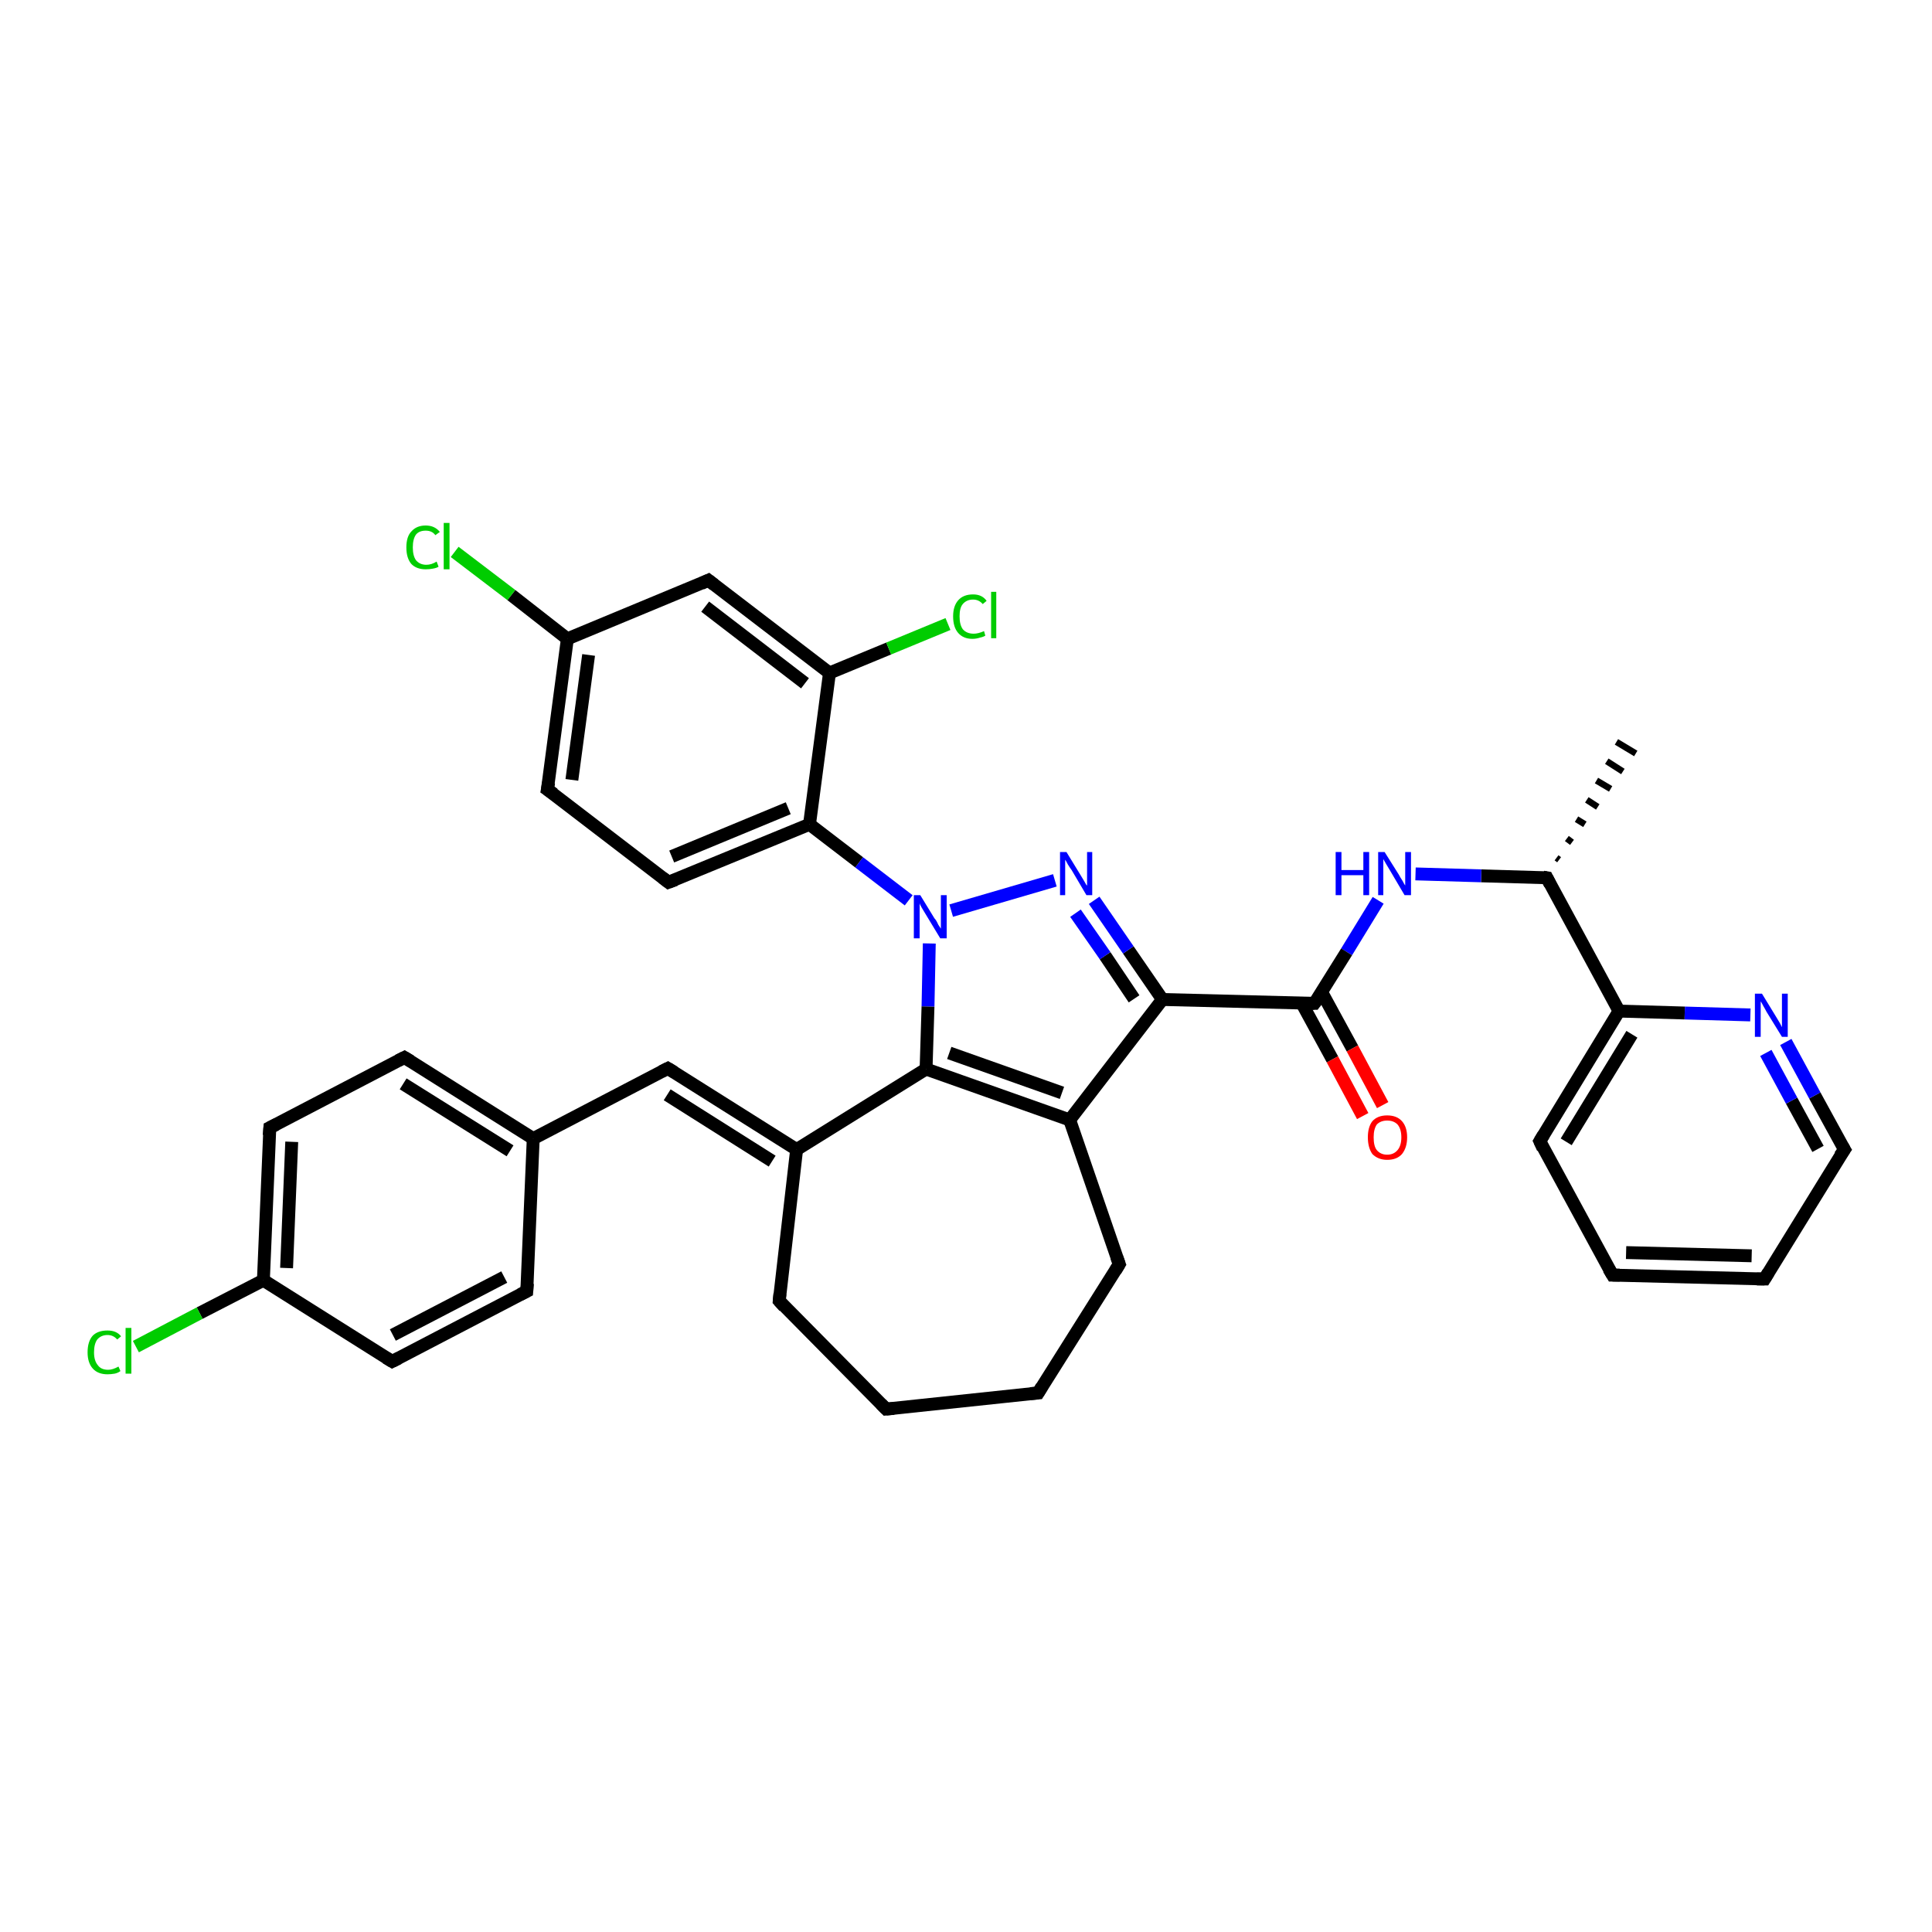 <?xml version='1.0' encoding='iso-8859-1'?>
<svg version='1.1' baseProfile='full'
              xmlns='http://www.w3.org/2000/svg'
                      xmlns:rdkit='http://www.rdkit.org/xml'
                      xmlns:xlink='http://www.w3.org/1999/xlink'
                  xml:space='preserve'
width='300px' height='300px' viewBox='0 0 300 300'>
<!-- END OF HEADER -->
<rect style='opacity:1.0;fill:#FFFFFF;stroke:none' width='300.0' height='300.0' x='0.0' y='0.0'> </rect>
<path class='bond-0 atom-1 atom-0' d='M 241.7,133.2 L 242.1,133.5' style='fill:none;fill-rule:evenodd;stroke:#000000;stroke-width:1.0px;stroke-linecap:butt;stroke-linejoin:miter;stroke-opacity:1' />
<path class='bond-0 atom-1 atom-0' d='M 243.3,130.2 L 244.1,130.8' style='fill:none;fill-rule:evenodd;stroke:#000000;stroke-width:1.0px;stroke-linecap:butt;stroke-linejoin:miter;stroke-opacity:1' />
<path class='bond-0 atom-1 atom-0' d='M 244.8,127.2 L 246.1,128.0' style='fill:none;fill-rule:evenodd;stroke:#000000;stroke-width:1.0px;stroke-linecap:butt;stroke-linejoin:miter;stroke-opacity:1' />
<path class='bond-0 atom-1 atom-0' d='M 246.4,124.2 L 248.1,125.3' style='fill:none;fill-rule:evenodd;stroke:#000000;stroke-width:1.0px;stroke-linecap:butt;stroke-linejoin:miter;stroke-opacity:1' />
<path class='bond-0 atom-1 atom-0' d='M 247.9,121.2 L 250.1,122.5' style='fill:none;fill-rule:evenodd;stroke:#000000;stroke-width:1.0px;stroke-linecap:butt;stroke-linejoin:miter;stroke-opacity:1' />
<path class='bond-0 atom-1 atom-0' d='M 249.5,118.2 L 252.0,119.8' style='fill:none;fill-rule:evenodd;stroke:#000000;stroke-width:1.0px;stroke-linecap:butt;stroke-linejoin:miter;stroke-opacity:1' />
<path class='bond-0 atom-1 atom-0' d='M 251.0,115.2 L 254.0,117.0' style='fill:none;fill-rule:evenodd;stroke:#000000;stroke-width:1.0px;stroke-linecap:butt;stroke-linejoin:miter;stroke-opacity:1' />
<path class='bond-1 atom-1 atom-2' d='M 240.2,136.3 L 230.0,136.0' style='fill:none;fill-rule:evenodd;stroke:#000000;stroke-width:2.0px;stroke-linecap:butt;stroke-linejoin:miter;stroke-opacity:1' />
<path class='bond-1 atom-1 atom-2' d='M 230.0,136.0 L 219.8,135.7' style='fill:none;fill-rule:evenodd;stroke:#0000FF;stroke-width:2.0px;stroke-linecap:butt;stroke-linejoin:miter;stroke-opacity:1' />
<path class='bond-2 atom-2 atom-3' d='M 214.0,139.8 L 209.1,147.8' style='fill:none;fill-rule:evenodd;stroke:#0000FF;stroke-width:2.0px;stroke-linecap:butt;stroke-linejoin:miter;stroke-opacity:1' />
<path class='bond-2 atom-2 atom-3' d='M 209.1,147.8 L 204.1,155.8' style='fill:none;fill-rule:evenodd;stroke:#000000;stroke-width:2.0px;stroke-linecap:butt;stroke-linejoin:miter;stroke-opacity:1' />
<path class='bond-3 atom-3 atom-4' d='M 202.1,155.7 L 206.9,164.5' style='fill:none;fill-rule:evenodd;stroke:#000000;stroke-width:2.0px;stroke-linecap:butt;stroke-linejoin:miter;stroke-opacity:1' />
<path class='bond-3 atom-3 atom-4' d='M 206.9,164.5 L 211.6,173.3' style='fill:none;fill-rule:evenodd;stroke:#FF0000;stroke-width:2.0px;stroke-linecap:butt;stroke-linejoin:miter;stroke-opacity:1' />
<path class='bond-3 atom-3 atom-4' d='M 205.2,154.0 L 210.0,162.8' style='fill:none;fill-rule:evenodd;stroke:#000000;stroke-width:2.0px;stroke-linecap:butt;stroke-linejoin:miter;stroke-opacity:1' />
<path class='bond-3 atom-3 atom-4' d='M 210.0,162.8 L 214.7,171.6' style='fill:none;fill-rule:evenodd;stroke:#FF0000;stroke-width:2.0px;stroke-linecap:butt;stroke-linejoin:miter;stroke-opacity:1' />
<path class='bond-4 atom-3 atom-5' d='M 204.1,155.8 L 180.5,155.2' style='fill:none;fill-rule:evenodd;stroke:#000000;stroke-width:2.0px;stroke-linecap:butt;stroke-linejoin:miter;stroke-opacity:1' />
<path class='bond-5 atom-5 atom-6' d='M 180.5,155.2 L 175.2,147.5' style='fill:none;fill-rule:evenodd;stroke:#000000;stroke-width:2.0px;stroke-linecap:butt;stroke-linejoin:miter;stroke-opacity:1' />
<path class='bond-5 atom-5 atom-6' d='M 175.2,147.5 L 169.9,139.8' style='fill:none;fill-rule:evenodd;stroke:#0000FF;stroke-width:2.0px;stroke-linecap:butt;stroke-linejoin:miter;stroke-opacity:1' />
<path class='bond-5 atom-5 atom-6' d='M 176.1,155.1 L 171.6,148.4' style='fill:none;fill-rule:evenodd;stroke:#000000;stroke-width:2.0px;stroke-linecap:butt;stroke-linejoin:miter;stroke-opacity:1' />
<path class='bond-5 atom-5 atom-6' d='M 171.6,148.4 L 167.0,141.8' style='fill:none;fill-rule:evenodd;stroke:#0000FF;stroke-width:2.0px;stroke-linecap:butt;stroke-linejoin:miter;stroke-opacity:1' />
<path class='bond-6 atom-6 atom-7' d='M 163.8,136.7 L 147.7,141.4' style='fill:none;fill-rule:evenodd;stroke:#0000FF;stroke-width:2.0px;stroke-linecap:butt;stroke-linejoin:miter;stroke-opacity:1' />
<path class='bond-7 atom-7 atom-8' d='M 144.3,146.5 L 144.1,156.3' style='fill:none;fill-rule:evenodd;stroke:#0000FF;stroke-width:2.0px;stroke-linecap:butt;stroke-linejoin:miter;stroke-opacity:1' />
<path class='bond-7 atom-7 atom-8' d='M 144.1,156.3 L 143.8,166.0' style='fill:none;fill-rule:evenodd;stroke:#000000;stroke-width:2.0px;stroke-linecap:butt;stroke-linejoin:miter;stroke-opacity:1' />
<path class='bond-8 atom-8 atom-9' d='M 143.8,166.0 L 166.1,173.9' style='fill:none;fill-rule:evenodd;stroke:#000000;stroke-width:2.0px;stroke-linecap:butt;stroke-linejoin:miter;stroke-opacity:1' />
<path class='bond-8 atom-8 atom-9' d='M 147.4,163.5 L 164.9,169.7' style='fill:none;fill-rule:evenodd;stroke:#000000;stroke-width:2.0px;stroke-linecap:butt;stroke-linejoin:miter;stroke-opacity:1' />
<path class='bond-9 atom-9 atom-10' d='M 166.1,173.9 L 173.8,196.3' style='fill:none;fill-rule:evenodd;stroke:#000000;stroke-width:2.0px;stroke-linecap:butt;stroke-linejoin:miter;stroke-opacity:1' />
<path class='bond-10 atom-10 atom-11' d='M 173.8,196.3 L 161.2,216.3' style='fill:none;fill-rule:evenodd;stroke:#000000;stroke-width:2.0px;stroke-linecap:butt;stroke-linejoin:miter;stroke-opacity:1' />
<path class='bond-11 atom-11 atom-12' d='M 161.2,216.3 L 137.6,218.8' style='fill:none;fill-rule:evenodd;stroke:#000000;stroke-width:2.0px;stroke-linecap:butt;stroke-linejoin:miter;stroke-opacity:1' />
<path class='bond-12 atom-12 atom-13' d='M 137.6,218.8 L 121.0,202.0' style='fill:none;fill-rule:evenodd;stroke:#000000;stroke-width:2.0px;stroke-linecap:butt;stroke-linejoin:miter;stroke-opacity:1' />
<path class='bond-13 atom-13 atom-14' d='M 121.0,202.0 L 123.7,178.5' style='fill:none;fill-rule:evenodd;stroke:#000000;stroke-width:2.0px;stroke-linecap:butt;stroke-linejoin:miter;stroke-opacity:1' />
<path class='bond-14 atom-14 atom-15' d='M 123.7,178.5 L 103.7,165.9' style='fill:none;fill-rule:evenodd;stroke:#000000;stroke-width:2.0px;stroke-linecap:butt;stroke-linejoin:miter;stroke-opacity:1' />
<path class='bond-14 atom-14 atom-15' d='M 119.9,180.3 L 103.6,170.0' style='fill:none;fill-rule:evenodd;stroke:#000000;stroke-width:2.0px;stroke-linecap:butt;stroke-linejoin:miter;stroke-opacity:1' />
<path class='bond-15 atom-15 atom-16' d='M 103.7,165.9 L 82.8,176.8' style='fill:none;fill-rule:evenodd;stroke:#000000;stroke-width:2.0px;stroke-linecap:butt;stroke-linejoin:miter;stroke-opacity:1' />
<path class='bond-16 atom-16 atom-17' d='M 82.8,176.8 L 62.8,164.2' style='fill:none;fill-rule:evenodd;stroke:#000000;stroke-width:2.0px;stroke-linecap:butt;stroke-linejoin:miter;stroke-opacity:1' />
<path class='bond-16 atom-16 atom-17' d='M 79.2,178.7 L 62.6,168.3' style='fill:none;fill-rule:evenodd;stroke:#000000;stroke-width:2.0px;stroke-linecap:butt;stroke-linejoin:miter;stroke-opacity:1' />
<path class='bond-17 atom-17 atom-18' d='M 62.8,164.2 L 41.9,175.1' style='fill:none;fill-rule:evenodd;stroke:#000000;stroke-width:2.0px;stroke-linecap:butt;stroke-linejoin:miter;stroke-opacity:1' />
<path class='bond-18 atom-18 atom-19' d='M 41.9,175.1 L 40.9,198.8' style='fill:none;fill-rule:evenodd;stroke:#000000;stroke-width:2.0px;stroke-linecap:butt;stroke-linejoin:miter;stroke-opacity:1' />
<path class='bond-18 atom-18 atom-19' d='M 45.3,177.3 L 44.5,196.9' style='fill:none;fill-rule:evenodd;stroke:#000000;stroke-width:2.0px;stroke-linecap:butt;stroke-linejoin:miter;stroke-opacity:1' />
<path class='bond-19 atom-19 atom-20' d='M 40.9,198.8 L 31.0,203.9' style='fill:none;fill-rule:evenodd;stroke:#000000;stroke-width:2.0px;stroke-linecap:butt;stroke-linejoin:miter;stroke-opacity:1' />
<path class='bond-19 atom-19 atom-20' d='M 31.0,203.9 L 21.1,209.1' style='fill:none;fill-rule:evenodd;stroke:#00CC00;stroke-width:2.0px;stroke-linecap:butt;stroke-linejoin:miter;stroke-opacity:1' />
<path class='bond-20 atom-19 atom-21' d='M 40.9,198.8 L 60.9,211.4' style='fill:none;fill-rule:evenodd;stroke:#000000;stroke-width:2.0px;stroke-linecap:butt;stroke-linejoin:miter;stroke-opacity:1' />
<path class='bond-21 atom-21 atom-22' d='M 60.9,211.4 L 81.8,200.5' style='fill:none;fill-rule:evenodd;stroke:#000000;stroke-width:2.0px;stroke-linecap:butt;stroke-linejoin:miter;stroke-opacity:1' />
<path class='bond-21 atom-21 atom-22' d='M 61.0,207.3 L 78.3,198.3' style='fill:none;fill-rule:evenodd;stroke:#000000;stroke-width:2.0px;stroke-linecap:butt;stroke-linejoin:miter;stroke-opacity:1' />
<path class='bond-22 atom-7 atom-23' d='M 141.1,139.8 L 133.4,133.9' style='fill:none;fill-rule:evenodd;stroke:#0000FF;stroke-width:2.0px;stroke-linecap:butt;stroke-linejoin:miter;stroke-opacity:1' />
<path class='bond-22 atom-7 atom-23' d='M 133.4,133.9 L 125.7,128.0' style='fill:none;fill-rule:evenodd;stroke:#000000;stroke-width:2.0px;stroke-linecap:butt;stroke-linejoin:miter;stroke-opacity:1' />
<path class='bond-23 atom-23 atom-24' d='M 125.7,128.0 L 103.8,137.0' style='fill:none;fill-rule:evenodd;stroke:#000000;stroke-width:2.0px;stroke-linecap:butt;stroke-linejoin:miter;stroke-opacity:1' />
<path class='bond-23 atom-23 atom-24' d='M 122.4,125.5 L 104.3,133.0' style='fill:none;fill-rule:evenodd;stroke:#000000;stroke-width:2.0px;stroke-linecap:butt;stroke-linejoin:miter;stroke-opacity:1' />
<path class='bond-24 atom-24 atom-25' d='M 103.8,137.0 L 85.0,122.6' style='fill:none;fill-rule:evenodd;stroke:#000000;stroke-width:2.0px;stroke-linecap:butt;stroke-linejoin:miter;stroke-opacity:1' />
<path class='bond-25 atom-25 atom-26' d='M 85.0,122.6 L 88.1,99.2' style='fill:none;fill-rule:evenodd;stroke:#000000;stroke-width:2.0px;stroke-linecap:butt;stroke-linejoin:miter;stroke-opacity:1' />
<path class='bond-25 atom-25 atom-26' d='M 88.8,121.1 L 91.4,101.7' style='fill:none;fill-rule:evenodd;stroke:#000000;stroke-width:2.0px;stroke-linecap:butt;stroke-linejoin:miter;stroke-opacity:1' />
<path class='bond-26 atom-26 atom-27' d='M 88.1,99.2 L 79.4,92.4' style='fill:none;fill-rule:evenodd;stroke:#000000;stroke-width:2.0px;stroke-linecap:butt;stroke-linejoin:miter;stroke-opacity:1' />
<path class='bond-26 atom-26 atom-27' d='M 79.4,92.4 L 70.6,85.7' style='fill:none;fill-rule:evenodd;stroke:#00CC00;stroke-width:2.0px;stroke-linecap:butt;stroke-linejoin:miter;stroke-opacity:1' />
<path class='bond-27 atom-26 atom-28' d='M 88.1,99.2 L 110.0,90.1' style='fill:none;fill-rule:evenodd;stroke:#000000;stroke-width:2.0px;stroke-linecap:butt;stroke-linejoin:miter;stroke-opacity:1' />
<path class='bond-28 atom-28 atom-29' d='M 110.0,90.1 L 128.8,104.5' style='fill:none;fill-rule:evenodd;stroke:#000000;stroke-width:2.0px;stroke-linecap:butt;stroke-linejoin:miter;stroke-opacity:1' />
<path class='bond-28 atom-28 atom-29' d='M 109.5,94.2 L 125.0,106.1' style='fill:none;fill-rule:evenodd;stroke:#000000;stroke-width:2.0px;stroke-linecap:butt;stroke-linejoin:miter;stroke-opacity:1' />
<path class='bond-29 atom-29 atom-30' d='M 128.8,104.5 L 138.0,100.7' style='fill:none;fill-rule:evenodd;stroke:#000000;stroke-width:2.0px;stroke-linecap:butt;stroke-linejoin:miter;stroke-opacity:1' />
<path class='bond-29 atom-29 atom-30' d='M 138.0,100.7 L 147.2,96.9' style='fill:none;fill-rule:evenodd;stroke:#00CC00;stroke-width:2.0px;stroke-linecap:butt;stroke-linejoin:miter;stroke-opacity:1' />
<path class='bond-30 atom-1 atom-31' d='M 240.2,136.3 L 251.4,157.0' style='fill:none;fill-rule:evenodd;stroke:#000000;stroke-width:2.0px;stroke-linecap:butt;stroke-linejoin:miter;stroke-opacity:1' />
<path class='bond-31 atom-31 atom-32' d='M 251.4,157.0 L 239.1,177.2' style='fill:none;fill-rule:evenodd;stroke:#000000;stroke-width:2.0px;stroke-linecap:butt;stroke-linejoin:miter;stroke-opacity:1' />
<path class='bond-31 atom-31 atom-32' d='M 253.4,160.6 L 243.2,177.3' style='fill:none;fill-rule:evenodd;stroke:#000000;stroke-width:2.0px;stroke-linecap:butt;stroke-linejoin:miter;stroke-opacity:1' />
<path class='bond-32 atom-32 atom-33' d='M 239.1,177.2 L 250.4,198.0' style='fill:none;fill-rule:evenodd;stroke:#000000;stroke-width:2.0px;stroke-linecap:butt;stroke-linejoin:miter;stroke-opacity:1' />
<path class='bond-33 atom-33 atom-34' d='M 250.4,198.0 L 274.0,198.6' style='fill:none;fill-rule:evenodd;stroke:#000000;stroke-width:2.0px;stroke-linecap:butt;stroke-linejoin:miter;stroke-opacity:1' />
<path class='bond-33 atom-33 atom-34' d='M 252.5,194.5 L 272.0,195.0' style='fill:none;fill-rule:evenodd;stroke:#000000;stroke-width:2.0px;stroke-linecap:butt;stroke-linejoin:miter;stroke-opacity:1' />
<path class='bond-34 atom-34 atom-35' d='M 274.0,198.6 L 286.4,178.5' style='fill:none;fill-rule:evenodd;stroke:#000000;stroke-width:2.0px;stroke-linecap:butt;stroke-linejoin:miter;stroke-opacity:1' />
<path class='bond-35 atom-35 atom-36' d='M 286.4,178.5 L 281.8,170.1' style='fill:none;fill-rule:evenodd;stroke:#000000;stroke-width:2.0px;stroke-linecap:butt;stroke-linejoin:miter;stroke-opacity:1' />
<path class='bond-35 atom-35 atom-36' d='M 281.8,170.1 L 277.3,161.8' style='fill:none;fill-rule:evenodd;stroke:#0000FF;stroke-width:2.0px;stroke-linecap:butt;stroke-linejoin:miter;stroke-opacity:1' />
<path class='bond-35 atom-35 atom-36' d='M 282.3,178.4 L 278.2,170.9' style='fill:none;fill-rule:evenodd;stroke:#000000;stroke-width:2.0px;stroke-linecap:butt;stroke-linejoin:miter;stroke-opacity:1' />
<path class='bond-35 atom-35 atom-36' d='M 278.2,170.9 L 274.2,163.5' style='fill:none;fill-rule:evenodd;stroke:#0000FF;stroke-width:2.0px;stroke-linecap:butt;stroke-linejoin:miter;stroke-opacity:1' />
<path class='bond-36 atom-9 atom-5' d='M 166.1,173.9 L 180.5,155.2' style='fill:none;fill-rule:evenodd;stroke:#000000;stroke-width:2.0px;stroke-linecap:butt;stroke-linejoin:miter;stroke-opacity:1' />
<path class='bond-37 atom-22 atom-16' d='M 81.8,200.5 L 82.8,176.8' style='fill:none;fill-rule:evenodd;stroke:#000000;stroke-width:2.0px;stroke-linecap:butt;stroke-linejoin:miter;stroke-opacity:1' />
<path class='bond-38 atom-29 atom-23' d='M 128.8,104.5 L 125.7,128.0' style='fill:none;fill-rule:evenodd;stroke:#000000;stroke-width:2.0px;stroke-linecap:butt;stroke-linejoin:miter;stroke-opacity:1' />
<path class='bond-39 atom-36 atom-31' d='M 271.8,157.6 L 261.6,157.3' style='fill:none;fill-rule:evenodd;stroke:#0000FF;stroke-width:2.0px;stroke-linecap:butt;stroke-linejoin:miter;stroke-opacity:1' />
<path class='bond-39 atom-36 atom-31' d='M 261.6,157.3 L 251.4,157.0' style='fill:none;fill-rule:evenodd;stroke:#000000;stroke-width:2.0px;stroke-linecap:butt;stroke-linejoin:miter;stroke-opacity:1' />
<path class='bond-40 atom-14 atom-8' d='M 123.7,178.5 L 143.8,166.0' style='fill:none;fill-rule:evenodd;stroke:#000000;stroke-width:2.0px;stroke-linecap:butt;stroke-linejoin:miter;stroke-opacity:1' />
<path d='M 239.6,136.2 L 240.2,136.3 L 240.7,137.3' style='fill:none;stroke:#000000;stroke-width:2.0px;stroke-linecap:butt;stroke-linejoin:miter;stroke-opacity:1;' />
<path d='M 204.4,155.4 L 204.1,155.8 L 203.0,155.8' style='fill:none;stroke:#000000;stroke-width:2.0px;stroke-linecap:butt;stroke-linejoin:miter;stroke-opacity:1;' />
<path d='M 173.4,195.2 L 173.8,196.3 L 173.2,197.3' style='fill:none;stroke:#000000;stroke-width:2.0px;stroke-linecap:butt;stroke-linejoin:miter;stroke-opacity:1;' />
<path d='M 161.8,215.3 L 161.2,216.3 L 160.0,216.4' style='fill:none;stroke:#000000;stroke-width:2.0px;stroke-linecap:butt;stroke-linejoin:miter;stroke-opacity:1;' />
<path d='M 138.8,218.7 L 137.6,218.8 L 136.8,218.0' style='fill:none;stroke:#000000;stroke-width:2.0px;stroke-linecap:butt;stroke-linejoin:miter;stroke-opacity:1;' />
<path d='M 121.8,202.9 L 121.0,202.0 L 121.1,200.9' style='fill:none;stroke:#000000;stroke-width:2.0px;stroke-linecap:butt;stroke-linejoin:miter;stroke-opacity:1;' />
<path d='M 104.7,166.5 L 103.7,165.9 L 102.7,166.4' style='fill:none;stroke:#000000;stroke-width:2.0px;stroke-linecap:butt;stroke-linejoin:miter;stroke-opacity:1;' />
<path d='M 63.8,164.8 L 62.8,164.2 L 61.8,164.7' style='fill:none;stroke:#000000;stroke-width:2.0px;stroke-linecap:butt;stroke-linejoin:miter;stroke-opacity:1;' />
<path d='M 42.9,174.6 L 41.9,175.1 L 41.8,176.3' style='fill:none;stroke:#000000;stroke-width:2.0px;stroke-linecap:butt;stroke-linejoin:miter;stroke-opacity:1;' />
<path d='M 59.9,210.8 L 60.9,211.4 L 61.9,210.9' style='fill:none;stroke:#000000;stroke-width:2.0px;stroke-linecap:butt;stroke-linejoin:miter;stroke-opacity:1;' />
<path d='M 80.8,201.0 L 81.8,200.5 L 81.9,199.3' style='fill:none;stroke:#000000;stroke-width:2.0px;stroke-linecap:butt;stroke-linejoin:miter;stroke-opacity:1;' />
<path d='M 104.9,136.6 L 103.8,137.0 L 102.9,136.3' style='fill:none;stroke:#000000;stroke-width:2.0px;stroke-linecap:butt;stroke-linejoin:miter;stroke-opacity:1;' />
<path d='M 86.0,123.3 L 85.0,122.6 L 85.2,121.5' style='fill:none;stroke:#000000;stroke-width:2.0px;stroke-linecap:butt;stroke-linejoin:miter;stroke-opacity:1;' />
<path d='M 108.9,90.6 L 110.0,90.1 L 110.9,90.8' style='fill:none;stroke:#000000;stroke-width:2.0px;stroke-linecap:butt;stroke-linejoin:miter;stroke-opacity:1;' />
<path d='M 239.7,176.2 L 239.1,177.2 L 239.6,178.3' style='fill:none;stroke:#000000;stroke-width:2.0px;stroke-linecap:butt;stroke-linejoin:miter;stroke-opacity:1;' />
<path d='M 249.8,197.0 L 250.4,198.0 L 251.5,198.0' style='fill:none;stroke:#000000;stroke-width:2.0px;stroke-linecap:butt;stroke-linejoin:miter;stroke-opacity:1;' />
<path d='M 272.8,198.6 L 274.0,198.6 L 274.6,197.6' style='fill:none;stroke:#000000;stroke-width:2.0px;stroke-linecap:butt;stroke-linejoin:miter;stroke-opacity:1;' />
<path d='M 285.7,179.5 L 286.4,178.5 L 286.1,178.0' style='fill:none;stroke:#000000;stroke-width:2.0px;stroke-linecap:butt;stroke-linejoin:miter;stroke-opacity:1;' />
<path class='atom-2' d='M 207.4 132.3
L 208.3 132.3
L 208.3 135.1
L 211.7 135.1
L 211.7 132.3
L 212.6 132.3
L 212.6 139.0
L 211.7 139.0
L 211.7 135.9
L 208.3 135.9
L 208.3 139.0
L 207.4 139.0
L 207.4 132.3
' fill='#0000FF'/>
<path class='atom-2' d='M 215.0 132.3
L 217.2 135.8
Q 217.4 136.2, 217.8 136.8
Q 218.1 137.4, 218.2 137.5
L 218.2 132.3
L 219.1 132.3
L 219.1 139.0
L 218.1 139.0
L 215.8 135.1
Q 215.5 134.6, 215.2 134.1
Q 214.9 133.6, 214.8 133.4
L 214.8 139.0
L 214.0 139.0
L 214.0 132.3
L 215.0 132.3
' fill='#0000FF'/>
<path class='atom-4' d='M 212.4 176.6
Q 212.4 175.0, 213.1 174.1
Q 213.9 173.2, 215.4 173.2
Q 216.9 173.2, 217.7 174.1
Q 218.5 175.0, 218.5 176.6
Q 218.5 178.2, 217.7 179.2
Q 216.9 180.1, 215.4 180.1
Q 214.0 180.1, 213.1 179.2
Q 212.4 178.2, 212.4 176.6
M 215.4 179.3
Q 216.4 179.3, 217.0 178.6
Q 217.6 177.9, 217.6 176.6
Q 217.6 175.3, 217.0 174.6
Q 216.4 174.0, 215.4 174.0
Q 214.4 174.0, 213.8 174.6
Q 213.3 175.3, 213.3 176.6
Q 213.3 178.0, 213.8 178.6
Q 214.4 179.3, 215.4 179.3
' fill='#FF0000'/>
<path class='atom-6' d='M 165.6 132.3
L 167.8 135.9
Q 168.0 136.2, 168.4 136.9
Q 168.7 137.5, 168.8 137.5
L 168.8 132.3
L 169.6 132.3
L 169.6 139.0
L 168.7 139.0
L 166.4 135.1
Q 166.1 134.7, 165.8 134.2
Q 165.5 133.6, 165.4 133.5
L 165.4 139.0
L 164.6 139.0
L 164.6 132.3
L 165.6 132.3
' fill='#0000FF'/>
<path class='atom-7' d='M 142.9 139.0
L 145.1 142.6
Q 145.4 142.9, 145.7 143.6
Q 146.1 144.2, 146.1 144.2
L 146.1 139.0
L 147.0 139.0
L 147.0 145.7
L 146.0 145.7
L 143.7 141.9
Q 143.4 141.4, 143.1 140.9
Q 142.8 140.4, 142.8 140.2
L 142.8 145.7
L 141.9 145.7
L 141.9 139.0
L 142.9 139.0
' fill='#0000FF'/>
<path class='atom-20' d='M 13.6 210.0
Q 13.6 208.3, 14.4 207.4
Q 15.2 206.6, 16.7 206.6
Q 18.1 206.6, 18.8 207.5
L 18.2 208.0
Q 17.6 207.3, 16.7 207.3
Q 15.7 207.3, 15.1 208.0
Q 14.6 208.7, 14.6 210.0
Q 14.6 211.3, 15.2 212.0
Q 15.7 212.7, 16.8 212.7
Q 17.5 212.7, 18.4 212.2
L 18.7 212.9
Q 18.3 213.2, 17.8 213.3
Q 17.2 213.4, 16.7 213.4
Q 15.2 213.4, 14.4 212.5
Q 13.6 211.6, 13.6 210.0
' fill='#00CC00'/>
<path class='atom-20' d='M 19.5 206.2
L 20.4 206.2
L 20.4 213.3
L 19.5 213.3
L 19.5 206.2
' fill='#00CC00'/>
<path class='atom-27' d='M 63.1 85.0
Q 63.1 83.3, 63.9 82.5
Q 64.7 81.6, 66.1 81.6
Q 67.5 81.6, 68.3 82.6
L 67.6 83.1
Q 67.1 82.4, 66.1 82.4
Q 65.1 82.4, 64.6 83.0
Q 64.1 83.7, 64.1 85.0
Q 64.1 86.3, 64.6 87.0
Q 65.2 87.7, 66.2 87.7
Q 67.0 87.7, 67.8 87.2
L 68.1 88.0
Q 67.8 88.2, 67.2 88.3
Q 66.7 88.4, 66.1 88.4
Q 64.7 88.4, 63.9 87.6
Q 63.1 86.7, 63.1 85.0
' fill='#00CC00'/>
<path class='atom-27' d='M 68.9 81.2
L 69.8 81.2
L 69.8 88.4
L 68.9 88.4
L 68.9 81.2
' fill='#00CC00'/>
<path class='atom-30' d='M 148.0 95.7
Q 148.0 94.1, 148.8 93.2
Q 149.6 92.3, 151.1 92.3
Q 152.5 92.3, 153.2 93.3
L 152.6 93.8
Q 152.0 93.1, 151.1 93.1
Q 150.1 93.1, 149.5 93.8
Q 149.0 94.4, 149.0 95.7
Q 149.0 97.0, 149.5 97.7
Q 150.1 98.4, 151.2 98.4
Q 151.9 98.4, 152.8 98.0
L 153.0 98.7
Q 152.7 98.9, 152.2 99.0
Q 151.6 99.2, 151.0 99.2
Q 149.6 99.2, 148.8 98.3
Q 148.0 97.4, 148.0 95.7
' fill='#00CC00'/>
<path class='atom-30' d='M 153.9 91.9
L 154.7 91.9
L 154.7 99.1
L 153.9 99.1
L 153.9 91.9
' fill='#00CC00'/>
<path class='atom-36' d='M 273.6 154.3
L 275.8 157.9
Q 276.0 158.2, 276.4 158.9
Q 276.7 159.5, 276.7 159.5
L 276.7 154.3
L 277.6 154.3
L 277.6 161.0
L 276.7 161.0
L 274.3 157.1
Q 274.1 156.7, 273.8 156.2
Q 273.5 155.6, 273.4 155.5
L 273.4 161.0
L 272.5 161.0
L 272.5 154.3
L 273.6 154.3
' fill='#0000FF'/>
</svg>
